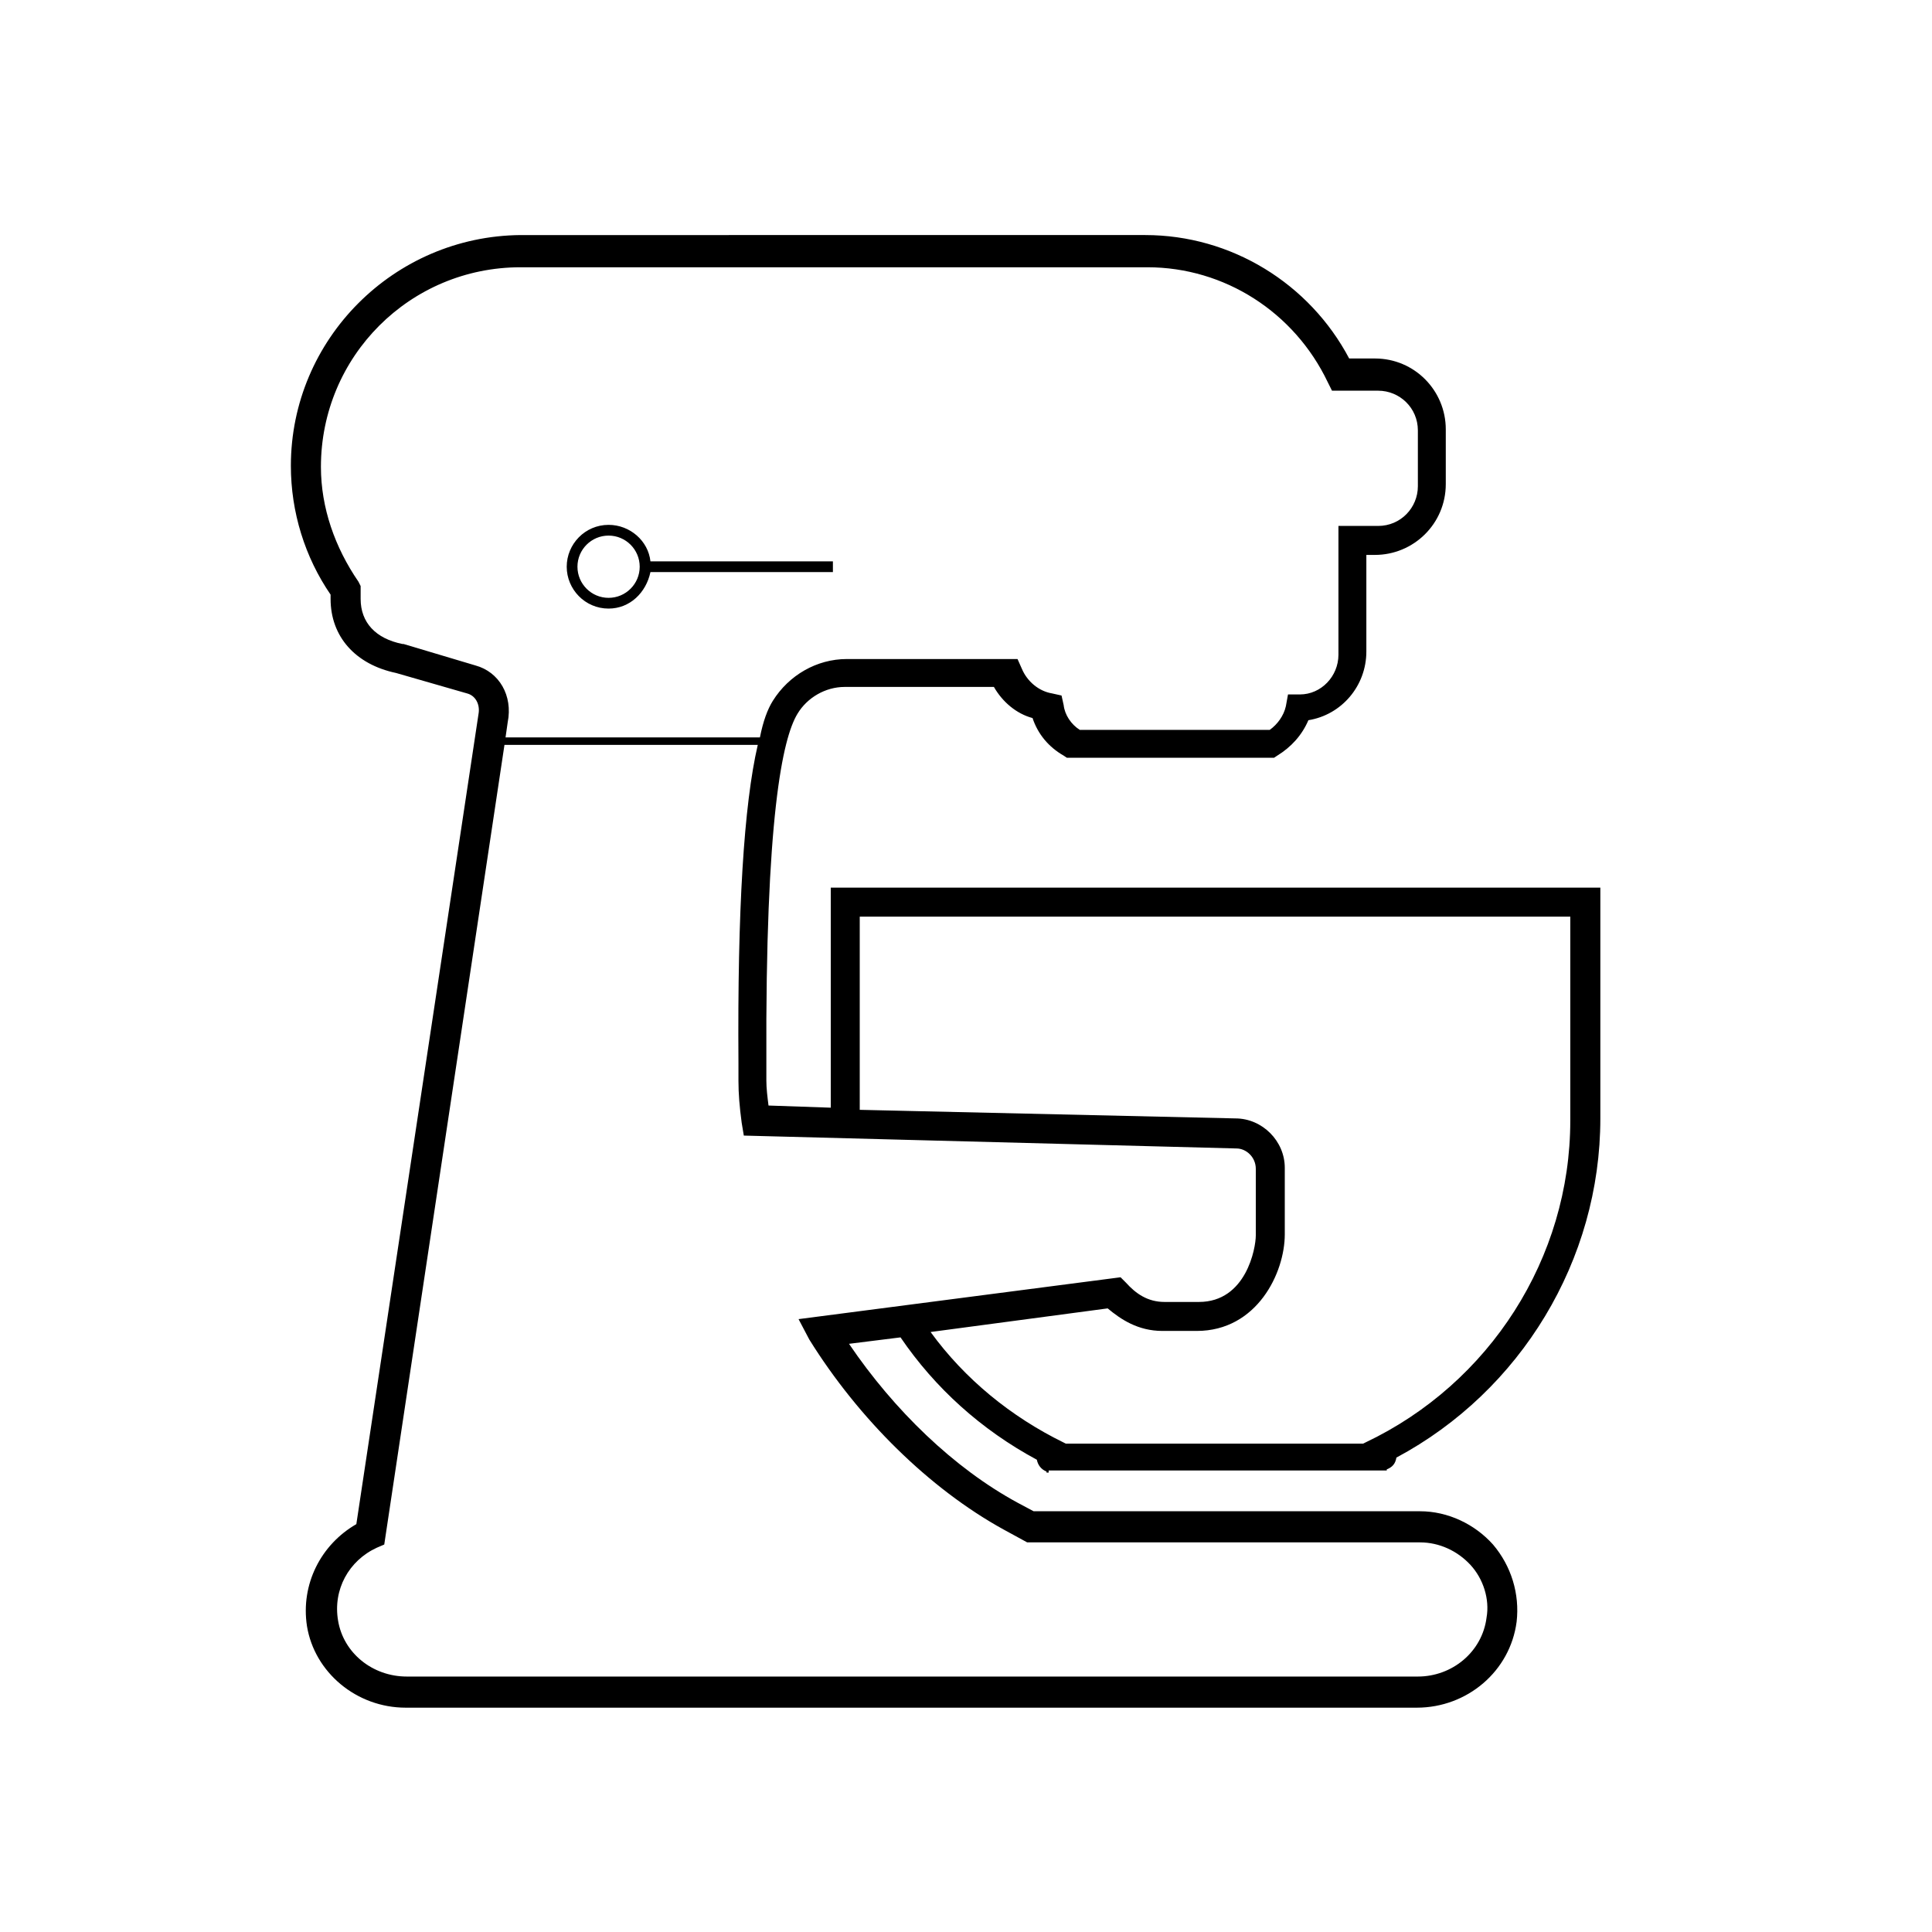 <svg version="1.1" id="Layer_1" xmlns="http://www.w3.org/2000/svg" xmlns:xlink="http://www.w3.org/1999/xlink" x="0px" y="0px"
	 width="180px" height="180px" viewBox="0 0 180 180" style="enable-background:new 0 0 180 180;" xml:space="preserve">
<path d="M56.7,56.7c2,0,3.5-1.5,3.9-3.4h17v-1h-17c-0.2-1.9-1.9-3.4-3.9-3.4c-2.2,0-3.9,1.8-3.9,3.9S54.5,56.7,56.7,56.7z
	 M56.7,49.9c1.6,0,2.9,1.3,2.9,2.9c0,1.6-1.3,2.9-2.9,2.9c0,0,0,0,0,0c-1.6,0-2.9-1.3-2.9-2.9C53.8,51.2,55.1,49.9,56.7,49.9z
	 M97.7,137h31.5v-0.1c0.5-0.2,0.8-0.5,0.9-1.1c11.6-6.2,19-18.4,19-31.6V82.7H77.4v20.5l-5.8-0.2c-0.1-0.8-0.2-1.6-0.2-2.3v-1.7
	c-0.1-22.8,1.5-30.2,2.9-32.5c0.9-1.5,2.6-2.5,4.4-2.5h13.9c0.8,1.4,2.1,2.5,3.6,2.9c0.5,1.5,1.5,2.7,2.9,3.5l0.3,0.2h19.3l0.3-0.2
	c1.3-0.8,2.3-1.9,2.9-3.3c3.1-0.5,5.4-3.2,5.4-6.4v-9h0.8c3.6,0,6.6-2.9,6.6-6.6V40c0-3.6-2.9-6.6-6.6-6.6h-2.4
	c-3.7-7-11-11.5-19-11.5H48.5c-11.8,0.1-21.4,9.7-21.4,21.5c0,4.3,1.3,8.5,3.7,12v0.4c0,3.5,2.3,6.1,6.1,6.9l6.6,1.9
	c0.8,0.2,1.2,1,1.1,1.8L33.2,142c-3.3,1.9-5.2,5.6-4.6,9.5c0.7,4.3,4.6,7.6,9.2,7.6H132c4.7,0,8.7-3.4,9.3-8
	c0.3-2.6-0.5-5.2-2.2-7.2c-1.7-1.9-4.2-3.1-6.8-3.1H96.3l-1.5-0.8c-5.9-3.2-11.5-8.6-15.7-14.8l4.8-0.6c3.2,4.7,7.5,8.6,12.7,11.4
	c0.1,0.5,0.4,0.9,0.9,1.1v0.1H97.7z M44.3,62L37.6,60h-0.1c-2.5-0.5-3.9-2-3.9-4.2v-1.2l-0.2-0.4c-2.2-3.2-3.5-6.9-3.5-10.7
	c0-10.3,8.3-18.6,18.6-18.6h58.4c7.2,0,13.7,4.2,16.8,10.7l0.4,0.8h4.3c2,0,3.7,1.6,3.7,3.7v5.2c0,2-1.6,3.7-3.7,3.7h-3.7v12
	c0,2-1.6,3.7-3.6,3.7H120l-0.2,1.1c-0.2,0.9-0.8,1.7-1.5,2.2h-17.7c-0.8-0.5-1.4-1.4-1.5-2.3l-0.2-0.9l-0.9-0.2
	c-1.2-0.2-2.3-1.1-2.8-2.3l-0.4-0.9H78.9c-2.8,0-5.4,1.5-6.9,3.9c-0.5,0.8-0.9,1.9-1.2,3.4H47.1l0.2-1.4
	C47.8,64.8,46.5,62.6,44.3,62z M75.4,124.8c4.6,7.4,11.2,13.9,18.1,17.7l2.2,1.2h36.6c1.8,0,3.5,0.8,4.7,2.1
	c1.2,1.3,1.8,3.2,1.5,4.9c-0.4,3.2-3.2,5.5-6.4,5.5H37.9c-3.2,0-5.9-2.2-6.4-5.2c-0.5-2.9,1-5.6,3.6-6.8l0.7-0.3L47,69.4h23.6
	C69.3,75,68.7,84.8,68.8,99v1.7c0,1.2,0.1,2.4,0.3,3.9l0.2,1.2l45.9,1.2c0.9,0,1.8,0.8,1.8,1.9v6.2c0,1.2-0.9,6.2-5.3,6.2h-3.2
	c-1.6,0-2.7-0.8-3.6-1.8l-0.5-0.5l-30,3.9L75.4,124.8L75.4,124.8z M86.7,124.1l16.5-2.2c1.2,1,2.8,2.1,5.1,2.1h3.2
	c5.6,0,8.2-5.4,8.2-9v-6.2c0-2.5-2.1-4.6-4.6-4.6l-35-0.8V85.4h66.2v19c0,12.8-7.5,24.5-19.1,30l-0.2,0.1H99.3l-0.2-0.1
	C94.2,132,89.9,128.5,86.7,124.1L86.7,124.1z"/>
</svg>
